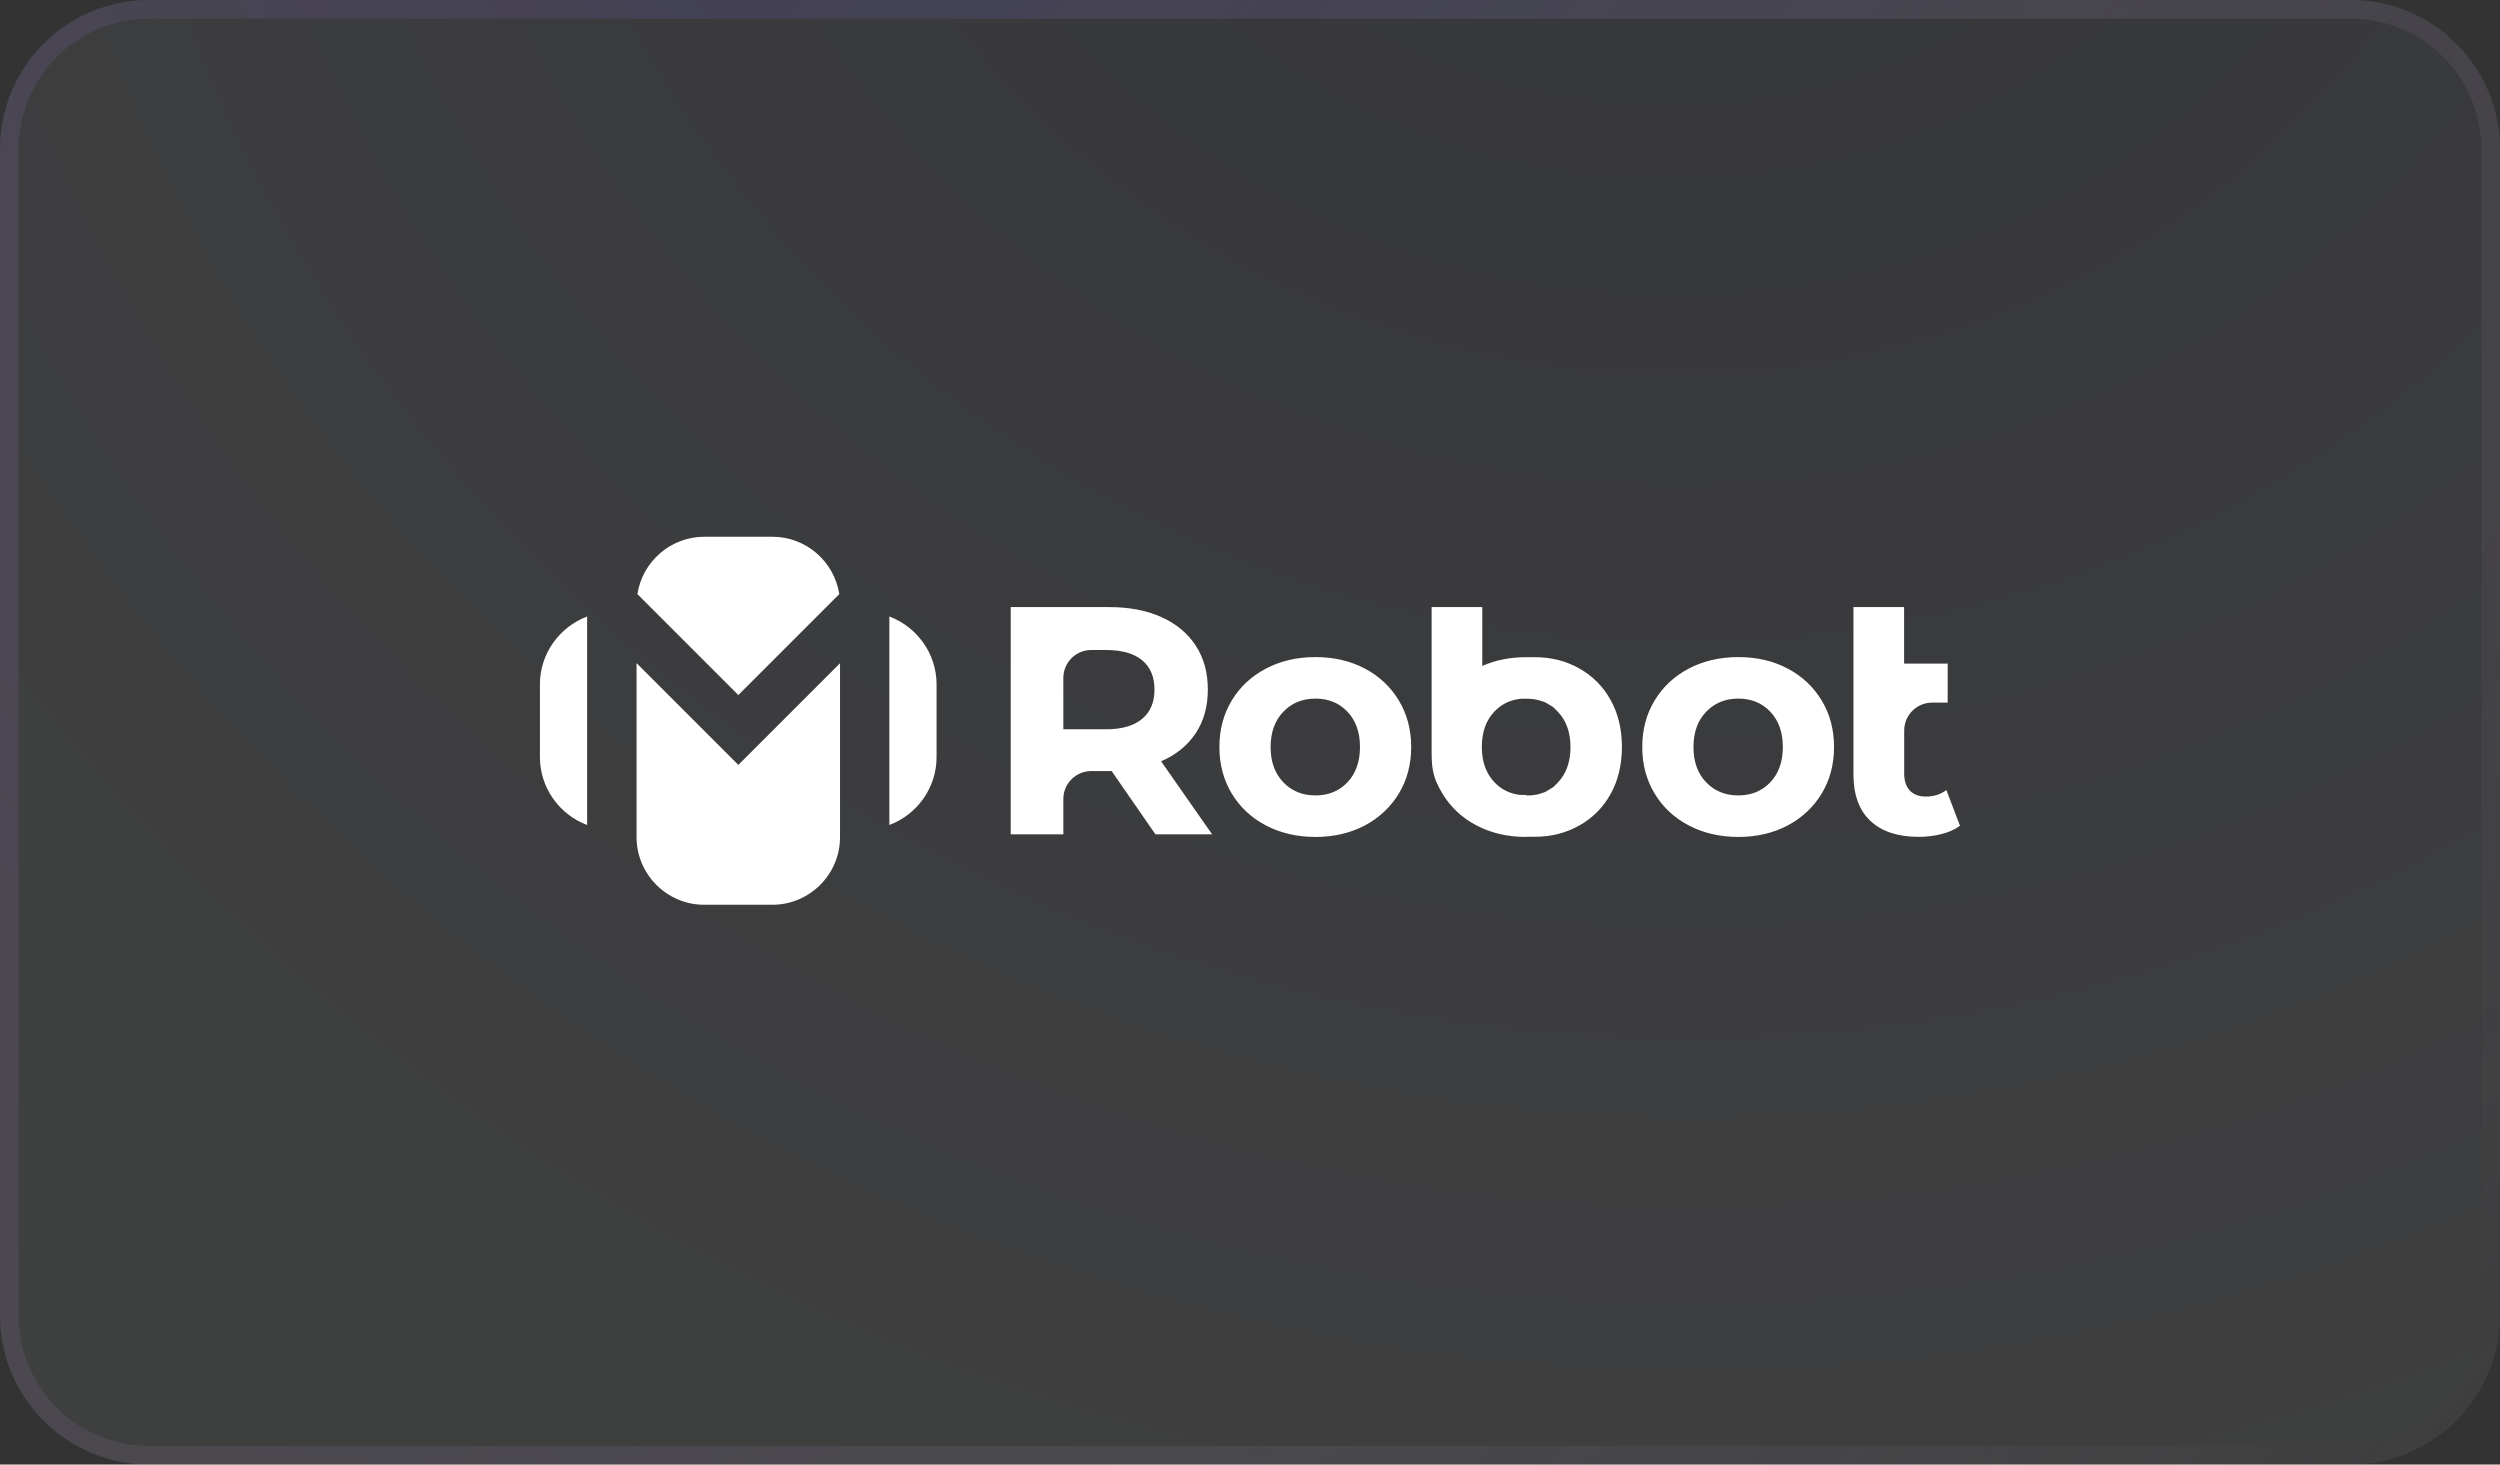 <?xml version="1.0" encoding="UTF-8"?> <svg xmlns="http://www.w3.org/2000/svg" xmlns:xlink="http://www.w3.org/1999/xlink" id="Layer_2" data-name="Layer 2" viewBox="0 0 268 157"><rect x="0" y="0" width="268" height="157" fill="#333333" stroke="none"/><defs><style> .cls-1 { fill: #fff; fill-rule: evenodd; } .cls-2 { stroke: url(#radial-gradient-2); } .cls-2, .cls-3 { fill: none; stroke-width: 2px; } .cls-4 { fill: url(#radial-gradient); fill-opacity: .2; } .cls-5 { opacity: .3; } .cls-3 { stroke: url(#radial-gradient-3); } </style><radialGradient id="radial-gradient" cx="931.78" cy="-2216.4" fx="931.78" fy="-2216.4" r="1" gradientTransform="translate(68533.81 -635234.98) rotate(30.2) scale(279.5 -263.2)" gradientUnits="userSpaceOnUse"><stop offset="0" stop-color="#515dad"></stop><stop offset=".8" stop-color="#eef3ff"></stop><stop offset="1" stop-color="#eef3ff"></stop></radialGradient><radialGradient id="radial-gradient-2" cx="931.74" cy="-2211.5" fx="931.74" fy="-2211.5" r="1" gradientTransform="translate(214850.5 -887978.8) rotate(28) scale(243.9 -400.1)" gradientUnits="userSpaceOnUse"><stop offset="0" stop-color="#515dad"></stop><stop offset="1" stop-color="#fff" stop-opacity="0"></stop></radialGradient><radialGradient id="radial-gradient-3" cx="922.08" cy="-2192.1" fx="922.08" fy="-2192.1" r="1" gradientTransform="translate(-270748.79 846184.74) rotate(-147.9) scale(238.6 -392.6)" gradientUnits="userSpaceOnUse"><stop offset="0" stop-color="#3b1859" stop-opacity="0"></stop><stop offset="1" stop-color="#b40057" stop-opacity=".1"></stop></radialGradient></defs><g id="Layer_1-2" data-name="Layer 1"><g><g id="Layer_11" data-name="Layer 11"><g class="cls-5"><path class="cls-4" d="M16,0h236c8.8,0,16,7.2,16,16v125c0,8.8-7.2,16-16,16H16c-8.8,0-16-7.2-16-16V16C0,7.2,7.2,0,16,0Z"></path><path class="cls-2" d="M16,1h236c8.3,0,15,6.7,15,15v125c0,8.3-6.7,15-15,15H16c-8.3,0-15-6.7-15-15V16C1,7.7,7.7,1,16,1Z"></path><path class="cls-3" d="M16,1h236c8.3,0,15,6.7,15,15v125c0,8.3-6.7,15-15,15H16c-8.3,0-15-6.7-15-15V16C1,7.7,7.7,1,16,1Z"></path></g></g><g><path class="cls-1" d="M186.35,85.27c1.39,0,2.53-.47,3.43-1.41.89-.94,1.34-2.2,1.34-3.78s-.45-2.84-1.34-3.78c-.89-.94-2.03-1.41-3.43-1.41s-2.54.47-3.45,1.41c-.9.94-1.36,2.2-1.36,3.78s.45,2.84,1.36,3.78c.9.94,2.05,1.41,3.45,1.41ZM186.35,89.72c-1.97,0-3.74-.41-5.31-1.23-1.57-.82-2.79-1.97-3.67-3.43-.88-1.46-1.32-3.12-1.32-4.98s.44-3.52,1.32-4.98c.88-1.46,2.1-2.6,3.67-3.43,1.57-.82,3.33-1.23,5.31-1.23s3.74.41,5.29,1.23c1.56.82,2.77,1.97,3.65,3.43.88,1.46,1.32,3.12,1.32,4.98s-.44,3.52-1.32,4.98c-.88,1.46-2.1,2.6-3.65,3.43-1.56.82-3.32,1.23-5.29,1.23ZM163.6,85.27h.26s.06,0,.06,0h.06s.06,0,.06,0h.06s.06-.02.06-.02h.06s.06-.01.06-.01h.06s.06-.01.06-.01h.06s.06-.02.06-.02h.06s.06-.02.06-.02h.06s.06-.02.06-.02h.06s.06-.03.06-.03h.06s.06-.03.06-.03h.06s.06-.03.06-.03l.06-.02.06-.02.06-.02.06-.02.06-.02.06-.02.06-.02.05-.02.05-.02.05-.02.05-.03.05-.03.05-.03.05-.03.05-.03.05-.03.05-.03.05-.03.05-.03.05-.03.05-.03.05-.03.05-.03.05-.03.05-.03.05-.03.05-.04.04-.04.04-.04.04-.04.04-.04.04-.04.04-.04.04-.04.04-.04.04-.04.04-.04.04-.04.04-.04c.89-.94,1.34-2.2,1.34-3.78s-.45-2.84-1.34-3.78l-.04-.04-.04-.04-.04-.04-.04-.04-.04-.04-.04-.04-.04-.04-.04-.04-.04-.04-.04-.04-.04-.04-.04-.04-.05-.04-.05-.03-.05-.03-.05-.03-.05-.03-.05-.03-.05-.03-.05-.03-.05-.03-.05-.03-.05-.03-.05-.03-.05-.03-.05-.03-.05-.03-.05-.03-.05-.03-.05-.02-.05-.02-.05-.02-.06-.02-.06-.02-.06-.02-.06-.02-.06-.02-.06-.02-.06-.02-.06-.02h-.06s-.06-.03-.06-.03h-.06s-.06-.03-.06-.03h-.06s-.06-.03-.06-.03h-.06s-.06-.02-.06-.02h-.06s-.06-.02-.06-.02h-.06s-.06-.02-.06-.02h-.06s-.06-.01-.06-.01h-.06s-.06-.01-.06-.01h-.13s-.06-.01-.06-.01h-.06s-.06,0-.06,0h-.06s-.06,0-.06,0h-.45s-.06,0-.06,0h0s-.06,0-.06,0h0s-.06.01-.06.01h-.06s-.06.01-.06.01h-.06s-.06.01-.06.01c-1.03.15-1.9.6-2.61,1.35-.89.94-1.34,2.2-1.34,3.78s.45,2.83,1.34,3.78c.71.75,1.58,1.2,2.61,1.35h.06s.06.01.06.01h.06s.06.01.06.01h.06s.06,0,.06,0h0s.06,0,.06,0h0s.06,0,.06,0h0s.06,0,.06,0h.26v.02ZM141.02,85.27c1.39,0,2.53-.47,3.43-1.41.89-.94,1.34-2.2,1.34-3.78s-.45-2.84-1.34-3.78c-.89-.94-2.03-1.41-3.43-1.41s-2.54.47-3.45,1.41c-.9.94-1.36,2.2-1.36,3.78s.45,2.83,1.36,3.78c.9.94,2.05,1.41,3.45,1.41ZM141.02,89.72c-1.97,0-3.74-.41-5.31-1.23-1.57-.82-2.79-1.97-3.67-3.43-.88-1.46-1.32-3.12-1.32-4.98s.44-3.52,1.32-4.98c.88-1.46,2.1-2.6,3.67-3.43,1.57-.82,3.33-1.23,5.31-1.23s3.74.41,5.29,1.23c1.56.82,2.77,1.97,3.65,3.43.88,1.46,1.32,3.12,1.32,4.98s-.44,3.52-1.32,4.98c-.88,1.46-2.1,2.6-3.65,3.43-1.56.82-3.32,1.23-5.29,1.23ZM163.6,89.72c-1.97,0-3.74-.41-5.31-1.23-1.57-.82-2.79-1.97-3.67-3.43-1.18-1.95-1.15-2.99-1.15-5.12v-14.86h5.43v6.31c1.41-.63,2.98-.94,4.7-.94.17,0,.33,0,.5,0,.14,0,.29,0,.44,0,1.74,0,3.32.4,4.75,1.2,1.43.8,2.55,1.93,3.36,3.37.79,1.41,1.19,3.04,1.22,4.89v.33c-.03,1.85-.43,3.48-1.22,4.89-.81,1.45-1.93,2.57-3.36,3.37s-3.01,1.2-4.75,1.2c-.15,0-.3,0-.45,0-.16,0-.33,0-.49,0h0ZM113.99,72.67c0-1.65,1.34-2.99,2.99-2.99h1.6c1.69,0,2.98.37,3.86,1.1.88.73,1.32,1.78,1.32,3.15s-.44,2.39-1.32,3.13c-.88.74-2.17,1.12-3.86,1.12h-4.59v-5.5ZM204.13,78.31c0-1.65,1.34-2.99,2.99-2.99h1.67v-4.18h-4.67v-6.06h-5.43v17.92c0,2.2.61,3.88,1.83,5.01,1.22,1.14,2.94,1.7,5.17,1.7.86,0,1.67-.1,2.45-.3.78-.2,1.43-.49,1.97-.89l-1.46-3.83c-.6.46-1.33.7-2.19.7-.74,0-1.32-.21-1.72-.64-.41-.43-.61-1.04-.61-1.83v-4.63h0ZM123.87,89.45l-4.7-6.79h-2.19c-1.65,0-2.99,1.34-2.99,2.99v3.79h-5.64v-24.36h10.55c2.16,0,4.03.36,5.62,1.08s2.81,1.74,3.67,3.06c.86,1.32,1.29,2.89,1.29,4.7s-.43,3.37-1.3,4.68c-.87,1.31-2.1,2.32-3.71,3.01l5.47,7.83h-6.06Z"></path><path class="cls-1" d="M62.94,88.44c-2.95-1.11-5.06-3.96-5.06-7.28v-7.79c0-3.32,2.11-6.17,5.06-7.28v22.35h0ZM100.4,73.37v7.79c0,3.32-2.11,6.17-5.06,7.28v-22.35c2.95,1.11,5.06,3.96,5.06,7.28Z"></path><path class="cls-1" d="M90.05,71.09v18.66c0,3.98-3.26,7.24-7.24,7.24h-7.33c-3.98,0-7.24-3.26-7.24-7.24v-18.66l10.91,10.91,10.91-10.91h0ZM75.48,57.54h7.33c3.61,0,6.63,2.68,7.16,6.15l-10.82,10.82-10.82-10.82c.53-3.47,3.55-6.15,7.16-6.15Z"></path></g></g></g></svg> 